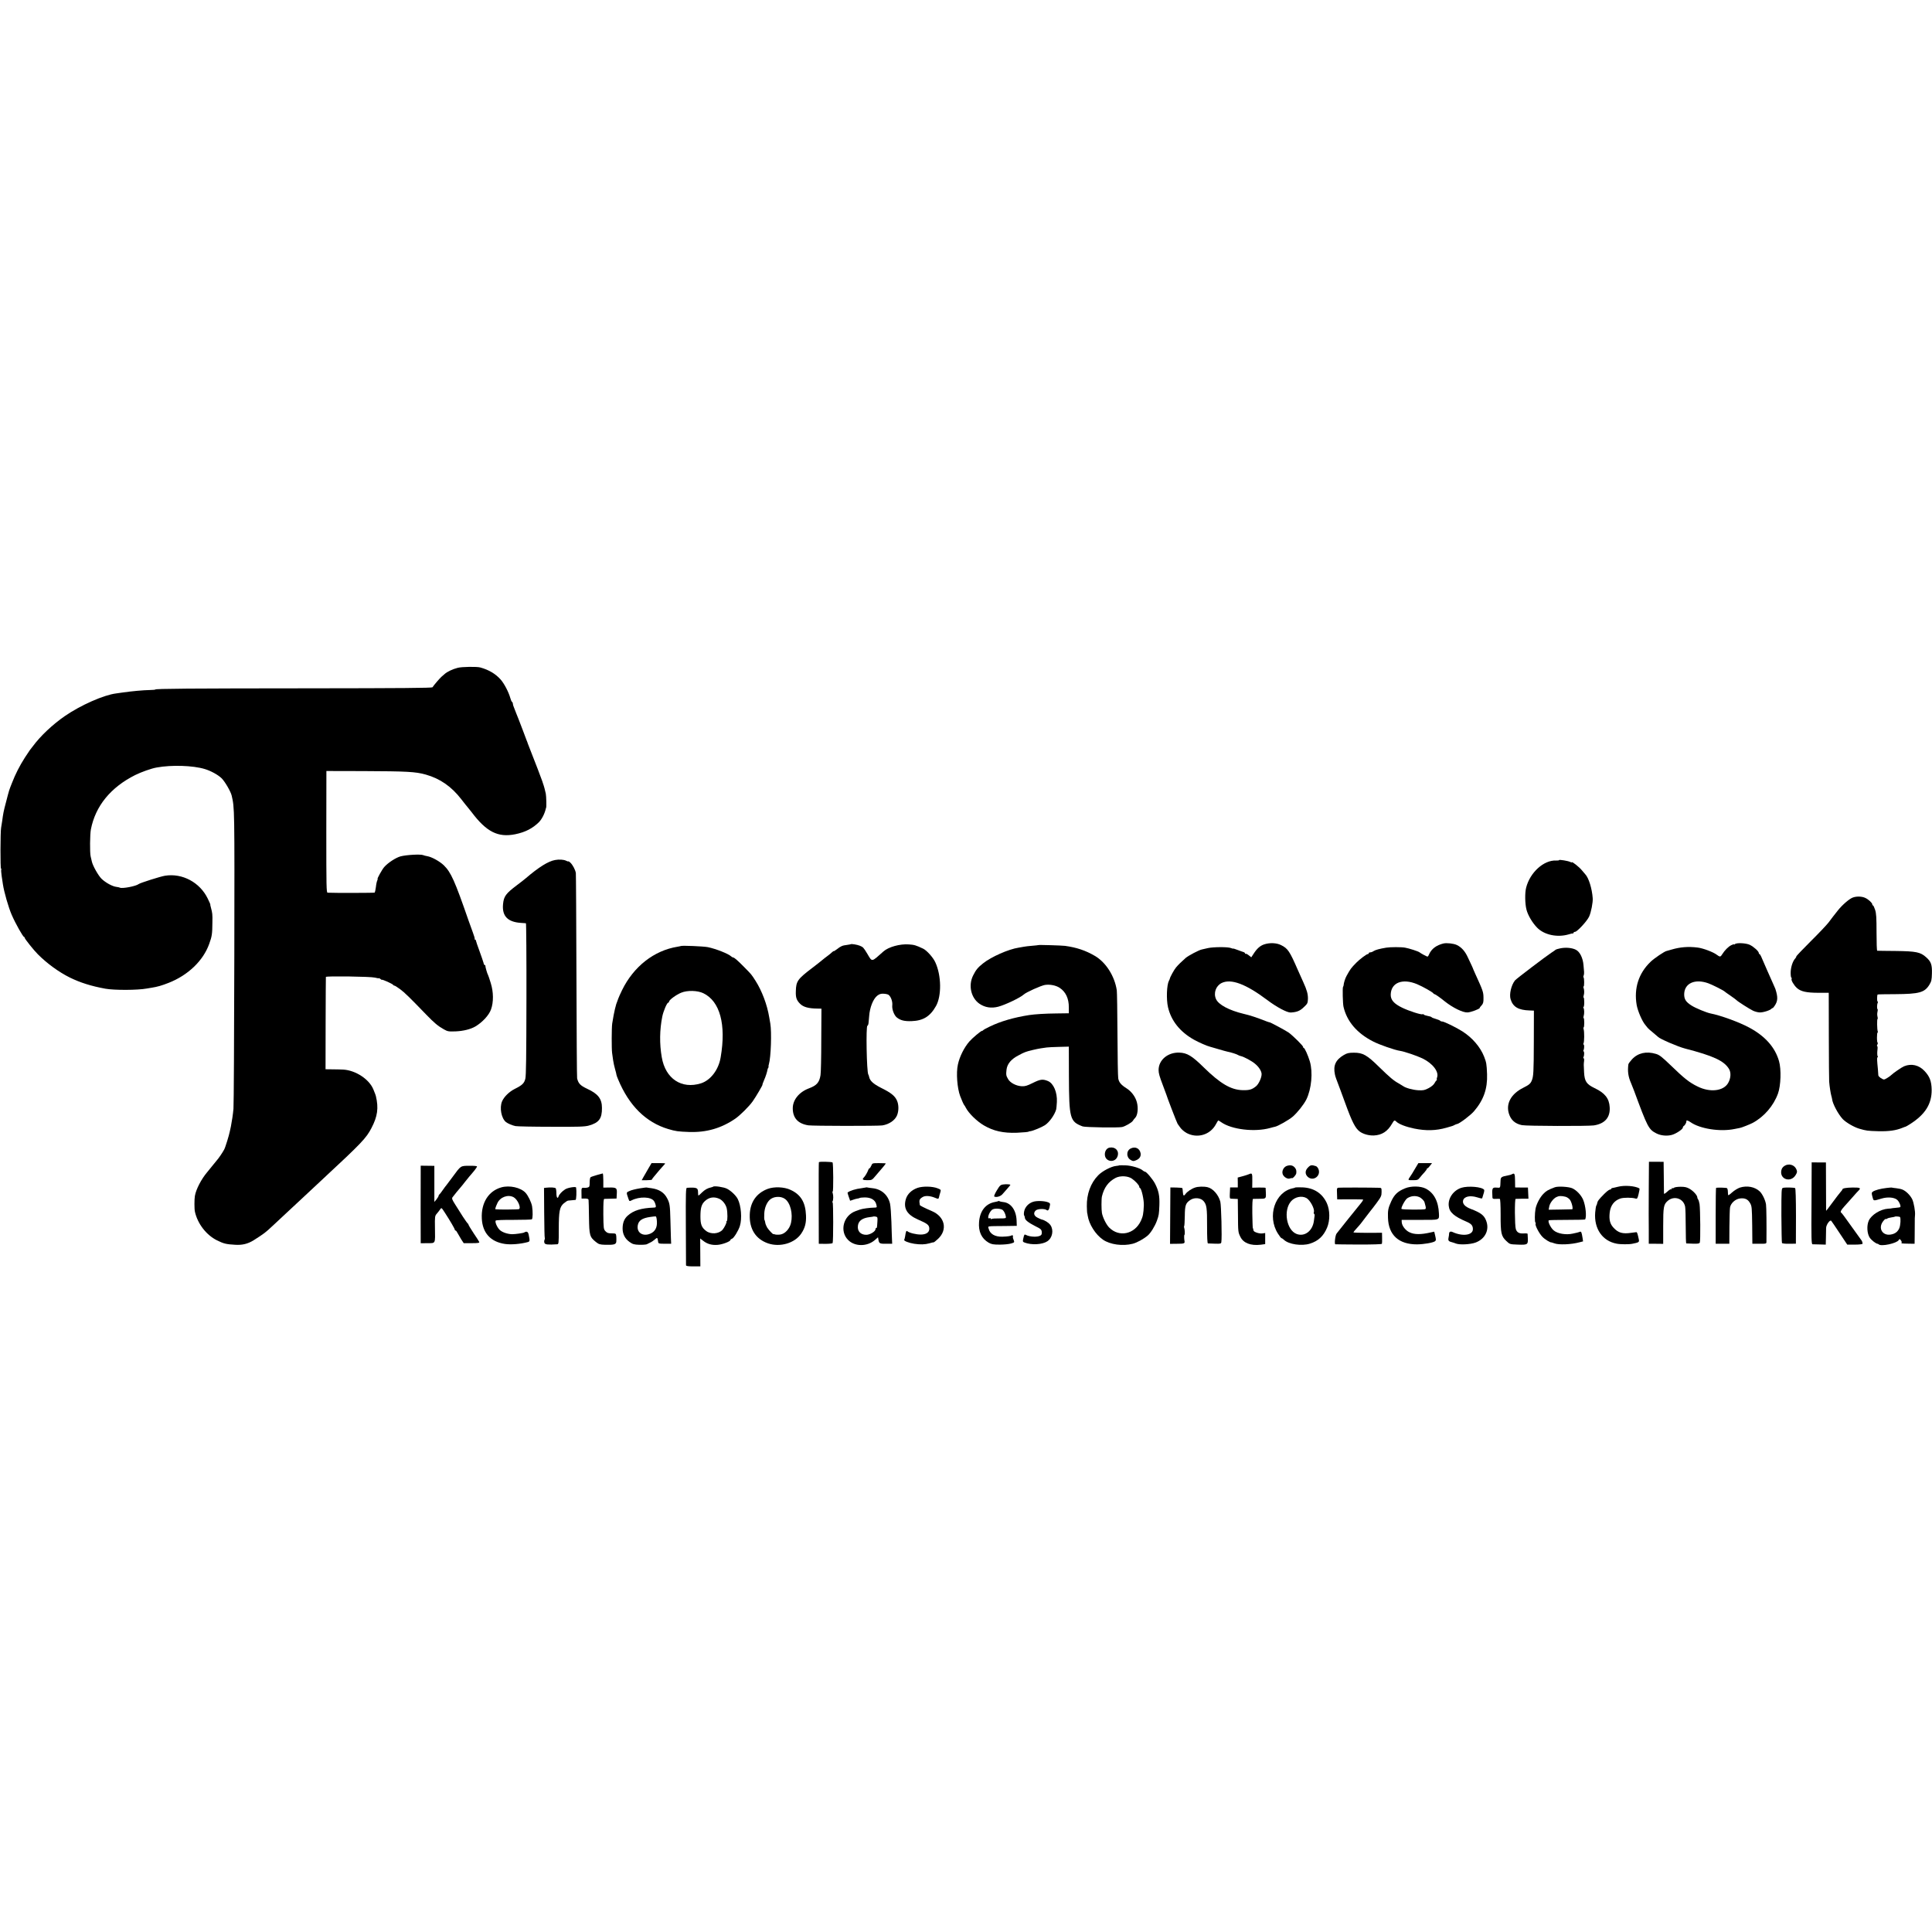 <?xml version="1.0" standalone="no"?>
<!DOCTYPE svg PUBLIC "-//W3C//DTD SVG 20010904//EN"
 "http://www.w3.org/TR/2001/REC-SVG-20010904/DTD/svg10.dtd">
<svg version="1.0" xmlns="http://www.w3.org/2000/svg"
 width="2264pt" height="2264pt" viewBox="0 0 2264 2264"
 preserveAspectRatio="xMidYMid meet">
<g transform="translate(0,2264) scale(0.1,-0.1)"
fill="#000000" stroke="none">
<path d="M5363 14814 c-60 -15 -125 -47 -152 -72 -10 -9 -27 -24 -37 -32 -18
-15 -92 -101 -106 -124 -5 -8 -376 -11 -1440 -12 -1412 -1 -1808 -4 -1808 -14
0 -3 -28 -5 -63 -6 -76 -1 -218 -14 -327 -30 -25 -4 -56 -8 -70 -10 -144 -18
-414 -137 -600 -265 -143 -99 -286 -233 -375 -354 -17 -22 -32 -42 -35 -45 -3
-3 -29 -42 -58 -87 -63 -99 -111 -193 -152 -299 -36 -91 -31 -76 -69 -222 -30
-113 -33 -131 -46 -227 -4 -27 -9 -61 -12 -75 -9 -44 -10 -480 -1 -480 5 0 7
-4 3 -9 -3 -6 -1 -38 4 -73 5 -35 12 -80 15 -100 14 -93 65 -270 103 -358 44
-102 133 -260 146 -260 4 0 7 -5 7 -11 0 -11 108 -147 154 -192 108 -108 245
-208 374 -272 122 -60 252 -101 417 -131 105 -19 378 -18 485 2 14 2 41 7 60
10 63 10 114 24 195 56 228 89 407 260 477 458 32 89 36 114 37 250 2 97 0
110 -17 174 -6 20 -9 36 -7 36 2 0 -12 32 -31 71 -92 189 -297 299 -499 267
-53 -8 -292 -84 -310 -98 -31 -25 -194 -56 -220 -42 -5 3 -23 7 -40 9 -47 5
-127 49 -175 95 -39 39 -104 154 -114 204 -3 10 -9 37 -14 60 -10 44 -8 257 3
314 53 274 231 493 520 638 71 35 188 77 251 88 175 32 426 24 564 -18 71 -21
158 -69 199 -110 39 -40 105 -154 116 -201 34 -149 34 -117 31 -1882 -2 -946
-6 -1751 -10 -1789 -6 -64 -18 -146 -30 -206 -3 -14 -8 -38 -12 -55 -10 -51
-53 -191 -67 -216 -21 -39 -64 -102 -89 -130 -13 -15 -36 -44 -53 -65 -16 -21
-42 -52 -56 -69 -69 -81 -131 -200 -145 -279 -7 -39 -7 -153 0 -184 31 -142
134 -275 259 -337 79 -39 107 -46 215 -52 83 -5 147 11 216 54 121 77 137 89
221 168 112 104 265 247 295 275 19 18 86 80 149 139 62 58 130 122 151 141
447 415 502 473 563 591 72 137 85 235 52 374 -2 10 -8 26 -30 80 -49 118
-205 221 -350 231 -22 1 -78 3 -125 3 l-85 1 1 538 c1 295 2 540 3 544 2 12
523 5 574 -8 26 -7 47 -10 47 -7 0 3 7 -1 17 -8 9 -8 17 -13 17 -11 3 9 129
-48 134 -60 2 -5 9 -8 14 -8 6 0 36 -19 67 -42 53 -39 112 -97 307 -299 93
-96 137 -133 205 -171 46 -26 56 -27 142 -24 88 4 172 25 227 57 82 48 161
133 184 200 31 85 30 204 -3 309 -14 47 -29 90 -32 95 -9 13 -33 98 -31 108 1
4 -2 7 -7 7 -5 0 -12 12 -15 28 -4 15 -25 77 -47 137 -23 61 -41 116 -42 123
0 6 -5 12 -10 12 -6 0 -8 3 -4 6 3 3 -6 36 -20 72 -14 37 -38 103 -53 147
-160 462 -205 563 -289 645 -49 47 -143 99 -195 107 -17 3 -38 8 -46 12 -30
13 -194 4 -265 -14 -56 -15 -148 -75 -192 -125 -25 -28 -87 -140 -78 -140 3 0
1 -8 -4 -18 -5 -10 -13 -45 -16 -77 -4 -33 -11 -62 -15 -65 -6 -4 -479 -5
-551 -1 -14 1 -15 71 -15 713 l1 713 430 -1 c513 -2 615 -7 735 -41 167 -47
301 -140 416 -289 32 -42 66 -84 74 -93 8 -9 28 -35 45 -56 175 -233 310 -302
513 -261 118 24 205 69 279 143 33 34 66 98 79 156 1 4 2 9 4 12 5 12 2 133
-4 165 -7 35 -22 91 -33 120 -3 8 -7 20 -8 25 -3 12 -93 248 -138 360 -17 44
-32 82 -33 85 0 3 -6 19 -13 35 -6 17 -28 73 -47 125 -20 52 -42 109 -48 125
-7 17 -19 46 -26 65 -7 19 -19 49 -26 67 -8 17 -14 38 -14 46 0 9 -4 19 -10
22 -5 3 -14 24 -20 46 -19 68 -70 167 -113 216 -60 67 -137 113 -237 141 -41
12 -219 9 -267 -4z"/>
<path d="M6505 12562 c-80 -14 -191 -83 -345 -215 -8 -8 -53 -42 -100 -78
-133 -100 -156 -132 -165 -223 -14 -141 54 -211 211 -221 27 -2 52 -3 57 -4 4
-1 7 -400 6 -888 -1 -677 -4 -899 -13 -935 -14 -54 -37 -75 -125 -119 -65 -33
-125 -92 -148 -146 -31 -75 -8 -197 45 -241 24 -19 74 -40 113 -48 19 -4 207
-8 419 -8 320 -2 394 1 440 14 119 33 155 82 154 206 0 108 -45 166 -173 225
-80 38 -103 61 -118 122 -3 12 -6 553 -8 1202 -2 649 -5 1191 -7 1205 -7 39
-37 95 -64 121 -13 12 -24 19 -24 15 0 -3 -12 0 -27 8 -26 13 -81 17 -128 8z"/>
<path d="M18270 12561 c0 -4 -16 -6 -35 -5 -144 7 -306 -140 -351 -318 -16
-61 -14 -188 4 -258 17 -66 69 -154 125 -211 83 -85 236 -117 367 -79 25 8 48
13 53 12 4 -1 7 3 7 8 0 6 7 10 16 10 25 0 142 126 166 179 23 50 46 168 42
216 -8 113 -47 239 -88 281 -6 6 -24 28 -41 48 -28 35 -115 104 -115 91 0 -3
-8 -1 -19 4 -23 13 -131 30 -131 22z"/>
<path d="M21714 12123 c-40 -13 -126 -87 -178 -153 -46 -58 -65 -82 -108 -140
-23 -30 -118 -130 -210 -221 -92 -92 -168 -171 -168 -177 0 -6 -6 -17 -13 -24
-27 -28 -50 -95 -53 -155 -1 -35 2 -65 7 -69 5 -3 7 -9 4 -14 -9 -15 24 -72
61 -107 46 -42 112 -57 257 -57 l117 0 1 -505 c1 -278 2 -519 4 -536 5 -61 17
-136 25 -165 5 -17 9 -34 9 -38 5 -54 71 -178 125 -236 37 -39 131 -94 192
-112 86 -25 95 -26 224 -30 125 -3 209 9 284 40 17 7 33 13 36 13 3 0 27 14
54 31 177 113 254 236 252 403 -2 99 -23 154 -83 218 -66 71 -155 91 -240 56
-29 -12 -128 -80 -153 -105 -16 -16 -71 -50 -81 -50 -21 0 -67 33 -68 49 0 9
-2 41 -5 71 -11 109 -12 140 -4 140 5 0 5 7 0 15 -4 9 -5 38 -2 65 4 28 3 50
-2 50 -5 0 -4 9 2 20 6 11 7 20 3 20 -4 0 -8 27 -8 60 0 33 3 60 7 60 4 0 5 6
2 14 -8 21 -10 146 -2 146 4 0 3 12 -1 28 -4 15 -4 39 0 54 4 16 4 30 1 32 -9
5 -7 59 2 74 3 6 3 13 -2 16 -8 5 -7 74 1 82 1 2 96 4 209 4 278 2 341 19 397
110 24 39 28 57 30 132 3 103 -10 139 -66 189 -68 62 -118 72 -358 75 -115 1
-213 2 -217 3 -5 1 -8 97 -8 215 0 171 -3 224 -17 265 -9 28 -20 51 -25 51 -4
0 -8 6 -8 13 0 16 -44 57 -80 74 -38 19 -101 22 -146 6z"/>
<path d="M14813 11573 c-47 -16 -84 -49 -123 -110 l-27 -41 -29 23 c-16 13
-32 21 -36 18 -5 -2 -8 0 -8 5 0 5 -8 12 -17 15 -10 3 -42 14 -70 25 -29 11
-53 19 -53 16 0 -2 -12 1 -27 7 -37 14 -204 13 -268 -1 -27 -6 -59 -13 -70
-16 -34 -6 -158 -72 -190 -99 -49 -43 -89 -82 -113 -111 -22 -25 -71 -115 -73
-131 -1 -5 -5 -16 -11 -26 -26 -49 -32 -218 -11 -309 37 -160 141 -290 305
-382 58 -32 151 -73 188 -82 8 -2 53 -15 100 -29 47 -14 94 -27 105 -29 39 -7
110 -30 121 -38 7 -5 21 -10 32 -13 37 -7 132 -58 172 -93 43 -36 73 -84 74
-117 2 -40 -33 -118 -65 -144 -48 -39 -77 -48 -159 -46 -136 4 -260 77 -453
266 -138 136 -196 171 -287 174 -135 5 -244 -87 -243 -205 0 -36 10 -73 51
-180 20 -52 37 -99 39 -105 5 -22 127 -340 133 -345 3 -3 16 -22 30 -42 14
-21 47 -49 73 -64 127 -69 281 -23 347 104 12 23 24 42 27 42 3 0 17 -9 33
-20 122 -87 394 -119 575 -68 22 6 47 13 55 14 34 6 162 79 207 117 55 47 130
141 161 202 61 124 79 321 41 448 -22 72 -60 157 -71 157 -5 0 -8 6 -8 13 0
12 -111 123 -166 165 -26 20 -220 124 -226 122 -2 -1 -16 4 -33 10 -121 47
-195 72 -270 89 -171 41 -295 107 -325 173 -32 71 -2 155 66 189 111 53 283
-11 536 -201 110 -83 231 -147 273 -145 71 4 108 18 153 62 44 41 47 47 49 98
1 56 -12 103 -54 195 -14 30 -43 96 -65 145 -95 218 -116 250 -194 289 -54 28
-135 31 -201 9z"/>
<path d="M16915 11584 c-84 -21 -139 -62 -168 -126 -6 -16 -15 -28 -19 -28 -8
0 -77 37 -93 50 -14 12 -123 47 -170 55 -43 8 -172 8 -220 0 -79 -13 -127 -26
-150 -41 -11 -8 -27 -14 -37 -14 -10 0 -18 -4 -18 -10 0 -5 -5 -10 -11 -10
-15 0 -96 -61 -136 -102 -62 -64 -67 -70 -113 -153 -16 -28 -34 -84 -35 -110
0 -5 -3 -15 -7 -20 -7 -12 -3 -198 6 -234 40 -171 158 -309 346 -405 75 -39
256 -102 320 -111 46 -7 192 -56 259 -88 120 -58 196 -157 171 -223 -5 -13 -6
-24 -2 -24 4 0 3 -4 -3 -8 -5 -4 -17 -20 -26 -37 -10 -18 -38 -41 -69 -57 -46
-24 -62 -27 -121 -24 -64 4 -148 27 -177 49 -7 5 -30 19 -51 31 -59 32 -105
71 -231 194 -141 139 -191 167 -296 166 -57 0 -79 -5 -115 -26 -97 -57 -128
-123 -106 -228 5 -26 12 -46 67 -190 17 -47 42 -114 55 -150 78 -215 117 -292
169 -330 41 -30 107 -48 164 -46 96 4 163 48 215 139 23 40 29 44 49 24 31
-30 110 -61 211 -82 138 -28 254 -25 377 10 30 9 60 17 65 19 6 1 19 7 30 13
11 6 24 11 28 11 23 0 158 101 200 150 113 132 159 264 153 435 -5 121 -8 136
-35 206 -45 113 -138 221 -254 295 -72 46 -215 116 -238 116 -10 0 -20 4 -23
9 -3 4 -26 14 -51 21 -25 7 -48 16 -50 21 -3 4 -23 10 -45 14 -22 4 -42 11
-46 16 -3 5 -9 7 -13 4 -15 -9 -155 36 -237 75 -100 48 -139 93 -137 157 5
140 139 191 309 120 69 -29 187 -96 192 -109 2 -4 8 -8 13 -8 8 0 69 -43 119
-84 94 -75 214 -134 268 -130 40 2 142 41 142 53 0 4 10 18 23 31 18 21 22 35
21 90 -1 65 -5 79 -97 280 -11 25 -21 47 -22 50 0 3 -9 23 -19 45 -11 22 -32
67 -47 100 -32 69 -73 115 -127 141 -37 18 -119 27 -157 18z"/>
<path d="M20330 11576 c-5 -5 -10 -7 -10 -3 0 4 -15 0 -32 -9 -35 -17 -78 -61
-106 -106 -20 -34 -27 -34 -66 -5 -41 31 -158 75 -221 83 -110 14 -207 6 -305
-23 -30 -9 -57 -17 -60 -17 -23 -3 -146 -86 -188 -127 -140 -134 -196 -310
-163 -505 13 -72 64 -191 101 -234 12 -14 25 -30 28 -35 4 -6 32 -31 62 -55
30 -25 57 -48 60 -51 20 -23 231 -114 315 -136 332 -86 457 -143 516 -239 26
-43 22 -111 -11 -167 -55 -93 -211 -111 -355 -40 -98 47 -158 95 -320 252
-100 96 -129 119 -170 131 -113 34 -212 11 -281 -64 -22 -24 -41 -50 -42 -58
-11 -82 -2 -145 31 -220 8 -18 24 -58 35 -88 158 -428 171 -455 261 -501 52
-27 125 -34 183 -18 48 13 128 66 128 85 0 7 6 17 13 21 14 8 31 42 29 56 -3
13 20 7 48 -13 110 -78 348 -115 516 -80 29 6 57 12 61 12 13 0 126 45 153 60
134 73 243 200 295 343 34 93 40 285 12 381 -46 161 -162 292 -348 392 -116
63 -335 143 -454 166 -49 10 -175 62 -222 92 -68 43 -88 75 -87 136 4 126 125
181 281 126 40 -13 184 -86 193 -97 3 -3 34 -26 70 -50 36 -25 67 -48 70 -52
10 -13 156 -106 193 -123 21 -10 55 -19 75 -20 41 -3 131 26 144 46 4 7 8 9 8
3 0 -5 11 7 25 27 39 57 41 101 10 198 -1 3 -9 22 -18 42 -24 52 -136 307
-150 341 -7 15 -15 27 -19 27 -5 0 -8 6 -8 13 0 19 -58 72 -105 95 -44 21
-156 27 -175 8z"/>
<path d="M9969 11575 c-2 -1 -22 -5 -44 -8 -53 -6 -73 -15 -117 -50 -21 -16
-38 -26 -38 -23 0 3 -8 -2 -18 -11 -10 -10 -33 -29 -52 -43 -19 -14 -48 -36
-64 -50 -17 -15 -71 -57 -121 -95 -168 -128 -186 -153 -189 -269 -3 -75 8
-107 50 -149 38 -38 98 -55 204 -56 l46 -1 -2 -367 c0 -203 -4 -388 -9 -413
-14 -86 -45 -120 -136 -154 -115 -43 -189 -135 -189 -233 0 -114 61 -181 182
-200 52 -8 819 -9 868 -1 80 13 148 60 172 118 21 51 21 123 0 171 -24 56 -69
93 -189 152 -90 46 -129 82 -138 127 -2 11 -6 24 -10 29 -19 32 -29 571 -10
571 6 0 13 19 14 43 2 23 5 53 6 67 7 104 47 204 95 242 25 19 42 25 76 23 24
-1 50 -7 58 -14 28 -23 47 -80 42 -123 -5 -44 21 -114 52 -140 43 -35 90 -47
175 -44 136 5 217 55 286 178 66 119 63 356 -8 510 -25 57 -101 141 -143 161
-84 40 -105 46 -168 50 -104 8 -239 -30 -297 -82 -145 -129 -130 -127 -190
-27 -44 73 -49 78 -88 94 -30 12 -100 24 -106 17z"/>
<path d="M12168 11565 c-2 -1 -34 -5 -73 -8 -38 -3 -81 -8 -95 -11 -13 -3 -42
-8 -63 -11 -119 -18 -322 -108 -417 -184 -62 -49 -84 -77 -116 -141 -59 -116
-26 -263 73 -332 66 -45 139 -56 221 -35 83 22 257 105 299 143 27 26 201 104
248 112 56 9 128 -4 173 -34 70 -46 108 -125 107 -230 l0 -68 -145 -2 c-131
-1 -252 -9 -320 -19 -179 -28 -334 -73 -460 -134 -41 -19 -76 -39 -78 -43 -2
-4 -8 -8 -14 -8 -13 0 -113 -84 -148 -124 -61 -70 -115 -177 -135 -271 -22
-97 -8 -277 27 -370 17 -46 41 -99 47 -105 4 -3 12 -17 19 -31 34 -65 126
-156 210 -206 114 -67 228 -93 390 -87 85 4 137 9 137 14 0 1 9 3 20 4 33 5
134 47 169 70 54 35 115 122 133 186 2 8 6 47 8 86 6 113 -39 219 -105 246
-61 25 -89 21 -176 -22 -68 -34 -92 -41 -131 -39 -64 3 -133 39 -158 81 -25
42 -27 52 -20 114 8 67 55 123 139 166 33 18 63 33 66 33 3 1 12 5 20 8 24 10
134 36 176 42 21 3 53 8 69 10 17 2 82 6 145 7 l115 3 1 -345 c2 -498 11 -533
161 -590 30 -11 422 -17 463 -7 38 9 110 51 124 71 8 13 21 30 29 37 29 30 38
115 19 184 -17 63 -64 126 -120 161 -65 41 -90 71 -98 117 -4 23 -8 256 -9
517 -1 261 -5 493 -8 515 -25 167 -128 329 -258 404 -108 63 -212 98 -349 117
-41 5 -307 13 -312 9z"/>
<path d="M7978 11554 c-2 -1 -19 -5 -38 -8 -275 -44 -514 -231 -650 -508 -20
-42 -41 -87 -45 -100 -4 -12 -8 -25 -10 -28 -11 -25 -16 -43 -29 -95 -13 -58
-18 -83 -32 -170 -7 -48 -8 -295 -1 -345 3 -19 8 -57 12 -85 4 -27 14 -75 23
-105 9 -30 16 -60 16 -65 1 -6 9 -31 20 -55 127 -306 325 -502 585 -580 90
-27 116 -30 246 -35 202 -7 376 43 540 155 56 38 164 145 206 205 37 52 121
195 114 195 -2 0 7 24 19 53 19 42 36 96 41 127 0 3 4 11 8 18 5 6 6 12 3 12
-2 0 0 15 5 33 23 78 33 373 16 472 -4 22 -9 56 -13 75 -24 146 -85 308 -160
426 -48 75 -46 73 -129 157 -78 80 -121 117 -134 117 -5 0 -16 6 -23 13 -33
31 -177 88 -273 108 -50 10 -309 21 -317 13z m264 -553 c195 -94 269 -366 203
-751 -24 -146 -118 -269 -231 -305 -227 -71 -416 54 -459 305 -28 158 -25 325
6 478 13 64 55 162 69 162 5 0 10 6 10 13 1 19 83 80 142 104 72 30 192 27
260 -6z"/>
<path d="M18280 11526 c-25 -5 -47 -12 -50 -15 -3 -4 -25 -19 -50 -35 -64 -42
-413 -307 -427 -325 -44 -56 -69 -163 -51 -221 28 -90 91 -127 223 -131 l50
-2 -1 -366 c-1 -357 -4 -405 -24 -453 -15 -37 -32 -51 -100 -85 -142 -71 -205
-185 -168 -303 23 -75 73 -119 153 -135 54 -11 776 -13 843 -3 129 20 193 94
185 214 -6 102 -56 166 -177 223 -95 46 -117 79 -123 183 -5 97 -5 94 0 136 2
17 -1 32 -6 32 -4 0 -5 5 -2 11 11 16 12 69 2 69 -4 0 -5 5 -2 11 11 16 12 69
2 69 -4 0 -5 5 -1 12 10 15 11 137 2 166 -4 12 -4 22 0 22 4 0 7 25 7 55 0 30
-3 55 -7 55 -4 0 -4 10 0 23 9 27 8 80 -2 96 -4 6 -4 11 1 11 4 0 8 25 8 55 0
30 -3 55 -7 55 -4 0 -4 10 0 23 9 25 8 67 -1 91 -4 9 -3 16 1 16 8 0 8 98 -1
106 -4 4 -3 14 1 23 4 9 6 27 5 41 -1 14 -4 51 -7 82 -7 81 -41 152 -87 177
-43 24 -123 32 -189 17z"/>
<path d="M13004 9192 c-33 -5 -57 -38 -57 -79 0 -90 123 -107 150 -20 19 62
-27 110 -93 99z"/>
<path d="M13251 9182 c-54 -26 -55 -104 -1 -135 26 -16 33 -16 64 -3 40 17 58
45 52 82 -11 57 -62 82 -115 56z"/>
<path d="M9596 9021 c-2 -3 -3 -220 -2 -481 l1 -475 78 -1 c43 0 81 4 84 9 9
15 9 477 0 477 -5 0 -5 5 -1 11 10 16 11 69 2 97 -5 13 -5 21 0 19 9 -6 8 331
-2 341 -9 8 -155 12 -160 3z"/>
<path d="M19321 8731 c0 -163 -1 -305 -1 -316 0 -11 0 -94 1 -185 l0 -165 85
0 84 -1 0 208 c0 223 5 253 51 294 75 67 187 31 206 -66 4 -19 7 -124 7 -232
0 -109 3 -199 6 -199 3 -1 38 -2 78 -3 58 -2 75 1 81 13 9 20 6 390 -3 451 -4
25 -12 49 -17 55 -5 5 -9 15 -9 22 0 25 -44 74 -89 101 -34 20 -57 25 -106 25
-35 0 -70 -5 -78 -11 -8 -7 -17 -9 -20 -5 -4 3 -7 1 -7 -6 0 -7 -4 -10 -8 -7
-5 3 -25 -10 -45 -29 -21 -19 -37 -29 -38 -22 0 6 -1 93 -2 192 l-2 180 -86 1
-86 0 -2 -295z"/>
<path d="M21228 8539 c-3 -420 -1 -479 12 -480 8 0 47 -2 85 -2 l70 -2 2 80
c1 44 2 96 2 115 1 38 45 100 60 84 5 -5 49 -70 98 -144 l90 -135 89 0 c50 0
90 5 90 10 2 13 -8 38 -16 45 -3 3 -55 75 -115 160 -60 85 -113 157 -117 158
-16 7 -7 28 28 67 20 22 64 71 98 110 33 38 69 78 80 88 25 26 11 32 -76 31
-73 -1 -118 -9 -118 -22 0 -4 -10 -18 -23 -32 -12 -14 -55 -69 -95 -124 -39
-54 -72 -96 -73 -95 0 2 -1 131 -1 285 l-1 282 -83 0 -84 1 -2 -480z"/>
<path d="M7595 8942 c-22 -37 -47 -82 -57 -99 l-18 -33 60 0 c33 0 60 3 60 8
0 4 12 21 26 37 14 17 42 50 62 74 21 24 46 52 56 63 19 18 18 18 -65 18 l-84
0 -40 -68z"/>
<path d="M10210 8980 c-7 -16 -16 -30 -20 -30 -4 0 -11 -8 -14 -17 -10 -29
-38 -77 -53 -91 -24 -24 -14 -32 41 -32 52 0 55 1 97 52 24 28 61 71 82 96 20
24 37 45 37 48 0 2 -35 4 -79 4 -78 0 -79 0 -91 -30z"/>
<path d="M16578 8938 c-23 -40 -45 -75 -48 -78 -3 -3 -11 -15 -18 -27 -12 -23
-11 -23 45 -23 53 0 60 3 82 31 14 17 37 45 53 61 15 17 28 34 28 39 0 5 4 9
8 9 5 0 18 14 30 30 l23 30 -80 0 -80 0 -43 -72z"/>
<path d="M20912 8978 c-22 -14 -33 -30 -38 -55 -20 -105 114 -146 169 -51 18
30 19 39 8 65 -22 53 -89 73 -139 41z"/>
<path d="M13117 8984 c-1 -2 -18 -5 -38 -7 -56 -5 -162 -60 -210 -110 -88 -89
-136 -221 -133 -362 1 -44 3 -80 4 -80 1 0 4 -13 6 -30 16 -103 91 -221 179
-282 84 -58 232 -78 348 -48 51 13 129 56 177 97 34 29 83 107 107 173 23 64
25 75 29 182 4 109 -8 169 -51 253 -26 50 -101 140 -118 140 -6 0 -18 7 -27
15 -30 27 -132 57 -202 59 -37 1 -69 1 -71 0z m146 -155 c41 -28 87 -78 87
-95 0 -7 4 -14 9 -16 18 -6 48 -142 45 -203 -4 -97 -11 -132 -35 -182 -74
-157 -255 -195 -371 -78 -34 34 -75 117 -85 170 -7 39 -7 165 0 195 25 104 75
172 160 217 54 28 143 24 190 -8z"/>
<path d="M15084 8979 c-40 -11 -66 -60 -53 -98 12 -34 57 -61 84 -51 11 4 23
6 26 4 9 -5 47 38 49 56 4 30 0 48 -17 68 -23 26 -50 32 -89 21z"/>
<path d="M15329 8960 c-37 -36 -38 -78 -5 -110 64 -59 159 10 126 91 -7 16
-20 31 -30 34 -50 16 -63 14 -91 -15z"/>
<path d="M4930 8902 c-1 -99 -1 -734 0 -789 l0 -42 80 1 c96 1 90 -13 87 181
-2 132 -1 139 22 165 13 15 30 37 39 50 15 23 15 23 56 -40 59 -91 116 -188
116 -199 0 -5 4 -9 9 -9 5 0 15 -13 22 -28 8 -15 27 -48 43 -74 l30 -46 93 0
c76 0 93 3 89 14 -3 7 -32 54 -66 103 -33 50 -60 95 -60 100 0 5 -4 11 -8 13
-4 2 -30 38 -58 81 -27 43 -68 108 -91 144 -35 55 -40 69 -30 83 17 23 79 100
97 119 8 9 31 37 49 61 19 25 42 53 50 62 9 9 21 23 26 30 6 7 22 28 38 46 15
19 27 38 27 43 0 5 -40 9 -90 8 -105 -1 -98 3 -195 -129 -38 -52 -72 -97 -75
-100 -3 -3 -22 -27 -41 -55 -18 -27 -37 -51 -41 -53 -5 -2 -8 -9 -8 -15 -1 -7
-12 -25 -25 -42 l-25 -30 0 212 0 211 -80 1 -80 1 0 -78z"/>
<path d="M6993 8870 c-34 -10 -67 -21 -72 -25 -6 -3 -11 -31 -11 -60 0 -49 -2
-55 -24 -61 -13 -3 -30 -5 -37 -4 -34 5 -37 -1 -35 -62 l1 -63 40 0 c28 0 40
-5 42 -15 1 -8 4 -100 5 -205 3 -213 8 -230 81 -289 34 -27 46 -31 110 -33
103 -2 125 4 129 36 2 14 1 42 0 62 -4 35 -4 35 -54 36 -40 0 -54 5 -73 25
-22 24 -23 32 -25 202 0 137 2 176 12 177 7 0 42 1 78 2 l65 2 3 57 c4 68 -4
74 -95 72 l-63 -1 0 84 c0 45 -3 82 -7 82 -5 -1 -36 -9 -70 -19z"/>
<path d="M14635 8880 c-11 -5 -45 -16 -75 -24 l-56 -15 1 -58 0 -58 -45 0 -45
0 -3 -66 c-3 -63 -2 -66 20 -66 13 -1 34 -1 48 -2 l25 -1 2 -183 c1 -203 2
-207 28 -260 35 -74 122 -107 239 -93 l52 7 0 65 0 65 -35 -5 c-36 -4 -100 17
-102 35 -2 14 -6 29 -9 32 -1 1 -3 77 -5 170 -1 113 2 167 9 168 6 0 36 1 66
1 86 0 86 0 84 66 -1 31 -3 59 -3 62 -1 3 -36 4 -79 4 l-78 -2 1 72 c1 100 -1
103 -40 86z"/>
<path d="M17720 8881 c-8 -5 -28 -12 -45 -14 -81 -15 -90 -21 -91 -63 -4 -91
0 -84 -45 -81 -53 4 -57 -4 -50 -116 1 -14 9 -18 39 -16 20 1 42 1 47 0 6 0
10 -70 10 -187 -1 -213 7 -250 65 -305 44 -41 41 -40 140 -44 108 -4 116 1
114 66 -1 30 -2 57 -3 61 -1 4 -21 6 -46 4 -52 -3 -79 11 -92 51 -13 37 -15
353 -2 354 5 0 41 1 79 2 l71 0 -3 66 -3 65 -75 0 -75 1 -1 79 c-1 80 -6 93
-34 77z"/>
<path d="M11757 8760 c-33 -4 -41 -12 -76 -70 -22 -36 -35 -67 -30 -71 23 -14
75 1 97 28 14 15 40 45 58 66 19 21 34 40 34 42 0 7 -48 10 -83 5z"/>
<path d="M18960 8733 c-30 -8 -61 -14 -67 -15 -7 -1 -13 -5 -13 -10 0 -4 -7
-8 -15 -8 -9 0 -39 -24 -68 -53 -65 -66 -76 -82 -80 -104 -1 -10 -6 -24 -11
-31 -4 -7 -10 -44 -13 -81 -15 -190 85 -334 252 -365 44 -9 147 -9 183 -1 12
3 31 7 42 9 33 8 40 16 35 39 -16 75 -21 88 -30 88 -5 0 -30 -4 -55 -7 -105
-16 -156 -2 -212 59 -41 44 -54 93 -45 176 9 84 52 141 124 166 38 13 138 13
179 0 19 -6 23 0 36 54 9 34 13 63 9 65 -52 29 -173 39 -251 19z"/>
<path d="M5875 8726 c-150 -42 -238 -181 -229 -365 8 -169 103 -273 270 -298
70 -11 184 -1 266 21 28 8 29 12 13 88 -7 35 -23 43 -53 25 -11 -7 -103 -20
-140 -20 -56 1 -122 24 -150 54 -29 31 -54 91 -43 106 3 5 93 9 209 8 112 0
208 3 214 6 12 7 13 92 3 154 -9 48 -46 124 -77 158 -57 61 -186 90 -283 63z
m143 -115 c47 -25 91 -123 64 -140 -9 -5 -243 -7 -274 -2 -8 1 -3 20 20 71 32
72 124 106 190 71z"/>
<path d="M8357 8734 c-2 -2 -13 -6 -23 -8 -42 -9 -74 -27 -108 -60 -19 -20
-38 -36 -41 -36 -3 0 -5 15 -5 34 0 58 -13 63 -130 57 -13 -1 -15 -57 -13
-448 1 -247 2 -454 2 -460 1 -9 25 -13 85 -13 l83 0 -1 163 -1 164 35 -27 c48
-38 101 -53 168 -48 57 4 152 40 152 58 0 5 8 11 18 14 21 7 75 94 92 149 27
87 15 239 -25 317 -22 42 -79 96 -126 120 -36 19 -150 36 -162 24z m70 -141
c40 -17 78 -66 89 -113 11 -49 11 -150 0 -150 -5 0 -7 -3 -3 -6 6 -7 -23 -68
-45 -94 -43 -50 -138 -57 -193 -15 -53 40 -67 76 -67 170 0 97 12 142 50 178
49 47 107 57 169 30z"/>
<path d="M10752 8720 c-70 -25 -119 -72 -137 -132 -31 -107 13 -182 140 -238
116 -50 135 -66 135 -110 0 -42 -38 -67 -100 -67 -54 0 -133 19 -156 38 -14
11 -18 2 -28 -63 -3 -15 -7 -32 -10 -37 -8 -12 57 -37 117 -46 71 -11 127 -9
177 5 25 8 48 13 51 12 4 -1 27 18 52 41 114 107 80 260 -73 325 -84 36 -140
64 -141 71 -10 59 -6 69 32 93 30 19 87 16 143 -7 42 -18 45 -17 51 11 2 11 8
33 14 51 9 31 8 32 -32 48 -60 24 -174 26 -235 5z"/>
<path d="M14005 8724 c-43 -14 -93 -48 -113 -76 -20 -28 -28 -22 -31 24 -1 23
-4 44 -6 46 -2 2 -34 5 -72 6 l-68 1 -2 -330 -2 -331 84 1 c80 0 90 4 86 29
-6 30 -6 76 -1 76 7 0 4 66 -4 86 -3 7 -2 14 1 17 3 3 6 57 7 119 1 127 11
152 69 189 47 29 119 22 151 -16 36 -42 42 -81 41 -297 0 -127 3 -198 10 -199
5 -1 42 -2 82 -3 65 -2 72 0 75 18 9 52 -1 435 -12 475 -22 81 -87 155 -150
169 -43 10 -111 8 -145 -4z"/>
<path d="M16466 8715 c-87 -35 -127 -74 -164 -155 -35 -78 -40 -104 -37 -191
6 -202 127 -312 341 -311 80 1 185 19 209 36 14 10 14 19 4 62 l-12 51 -41 -9
c-117 -27 -193 -26 -250 2 -47 22 -88 77 -90 118 l-1 27 213 0 c238 -1 227 -4
224 75 -6 143 -59 243 -156 292 -59 30 -170 32 -240 3z m164 -102 c28 -12 60
-44 64 -65 2 -7 6 -26 11 -42 5 -18 4 -31 -3 -35 -15 -9 -269 -7 -278 2 -11
11 43 111 68 126 43 27 93 32 138 14z"/>
<path d="M17125 8721 c-93 -30 -158 -122 -148 -212 7 -75 62 -123 210 -186 55
-24 73 -45 73 -87 0 -71 -119 -88 -237 -34 -25 12 -42 4 -42 -20 0 -9 -3 -32
-7 -49 -6 -33 2 -41 51 -53 6 -1 21 -7 35 -12 45 -18 170 -11 231 11 115 43
167 152 123 260 -24 61 -63 90 -178 134 -69 26 -100 61 -91 99 12 47 81 63
165 37 53 -16 60 -16 60 -7 1 4 7 25 14 46 8 22 11 44 8 49 -23 35 -187 49
-267 24z"/>
<path d="M18220 8727 c-80 -30 -101 -43 -133 -76 -42 -42 -82 -120 -93 -176
-10 -54 -11 -156 -1 -162 4 -2 5 -8 2 -13 -10 -16 41 -114 79 -153 29 -31 95
-71 108 -66 2 0 17 -5 33 -11 52 -20 196 -14 293 12 l43 11 -6 41 c-11 68 -15
78 -33 71 -10 -4 -26 -9 -37 -11 -11 -2 -31 -6 -45 -10 -80 -18 -179 -1 -225
39 -36 32 -71 107 -55 117 5 3 102 5 215 5 114 0 208 2 210 5 20 32 6 162 -23
231 -24 56 -79 113 -129 135 -44 18 -167 25 -203 11z m125 -111 c17 -4 40 -20
51 -34 22 -28 42 -111 27 -113 -4 -1 -68 -2 -141 -3 l-134 -2 6 34 c6 41 47
96 84 114 29 15 59 16 107 4z"/>
<path d="M20388 8723 c-25 -9 -65 -33 -89 -55 -23 -21 -44 -37 -46 -34 -3 3
-5 21 -5 40 0 20 -5 39 -11 43 -8 5 -98 8 -127 4 -3 -1 -5 -148 -5 -328 l0
-328 80 0 80 0 1 195 c1 107 4 210 7 229 8 51 62 100 117 107 58 7 93 -9 119
-56 20 -35 21 -54 24 -257 l2 -218 83 0 c81 0 82 0 82 25 2 189 0 403 -5 435
-7 50 -42 123 -73 153 -57 54 -149 72 -234 45z"/>
<path d="M6400 8722 l-25 -3 2 -291 c1 -160 4 -293 7 -296 3 -2 1 -12 -3 -21
-5 -9 -5 -25 -1 -36 7 -20 42 -23 149 -16 18 1 19 11 19 177 0 212 10 261 59
303 20 17 43 32 52 32 26 2 75 7 86 8 9 1 13 103 6 145 -2 14 -98 -1 -128 -21
-37 -23 -71 -60 -78 -84 -11 -33 -25 -10 -25 39 0 26 -4 52 -8 57 -7 10 -61
13 -112 7z"/>
<path d="M7496 8714 c-44 -7 -97 -20 -118 -30 -41 -18 -40 -15 -14 -91 11 -31
12 -32 36 -20 93 48 230 44 264 -8 9 -13 17 -35 20 -49 4 -23 1 -26 -22 -27
-151 -6 -239 -34 -308 -96 -39 -36 -57 -81 -58 -146 -1 -67 27 -123 83 -162
35 -25 52 -30 112 -32 39 -1 79 2 88 6 9 5 28 14 42 21 15 6 38 23 53 36 28
26 32 23 38 -26 3 -23 6 -24 78 -25 l75 0 -3 70 c-1 39 -4 136 -6 216 -4 161
-8 190 -37 245 -35 69 -94 107 -185 120 -27 3 -51 7 -54 8 -3 2 -41 -3 -84
-10z m202 -388 c4 -69 -20 -115 -72 -140 -90 -42 -169 8 -152 97 10 55 53 83
144 96 31 5 62 8 67 6 6 -1 11 -27 13 -59z"/>
<path d="M8996 8708 c-132 -50 -205 -155 -210 -301 -6 -170 70 -288 216 -338
141 -47 311 3 387 115 44 65 60 126 56 213 -6 154 -61 245 -182 300 -74 35
-192 39 -267 11z m202 -117 c64 -45 96 -175 71 -283 -16 -69 -71 -128 -126
-135 -23 -3 -50 -2 -60 1 -10 4 -19 6 -20 4 -3 -6 -55 48 -73 77 -10 17 -20
41 -22 55 -2 14 -6 30 -10 35 -3 6 -4 38 -2 73 3 65 26 124 62 160 43 43 130
49 180 13z"/>
<path d="M10148 8725 c-1 -1 -25 -5 -53 -9 -68 -8 -136 -29 -163 -51 -1 -1 4
-21 12 -44 9 -23 15 -43 16 -46 0 -8 3 -7 35 5 17 6 39 13 50 14 12 1 25 5 30
8 6 3 33 6 60 6 71 0 120 -29 133 -79 10 -38 9 -39 -17 -40 -60 -1 -147 -13
-176 -24 -11 -4 -33 -12 -50 -18 -143 -52 -189 -235 -86 -338 78 -78 220 -79
311 -2 l39 34 6 -35 c8 -39 16 -42 100 -41 l60 0 -2 45 c-1 25 -5 119 -7 210
-3 91 -10 187 -16 214 -23 102 -100 171 -204 182 -28 3 -56 7 -63 9 -6 2 -13
2 -15 0z m134 -398 c-5 -77 -5 -77 -14 -77 -4 0 -8 -6 -8 -13 0 -27 -64 -67
-109 -67 -68 0 -108 45 -97 111 8 54 53 86 136 96 25 3 46 6 48 8 1 1 13 0 25
-2 20 -4 22 -9 19 -56z"/>
<path d="M15177 8724 c-2 -3 -13 -6 -24 -8 -212 -41 -308 -329 -177 -533 18
-29 37 -53 42 -53 5 0 17 -8 28 -19 57 -53 205 -75 303 -45 99 31 160 88 202
187 36 85 35 206 -3 289 -54 116 -154 180 -290 184 -42 1 -79 0 -81 -2z m132
-123 c44 -24 101 -131 87 -166 -3 -8 -1 -17 4 -20 5 -3 7 -16 4 -29 -2 -12 -5
-36 -7 -52 -15 -119 -109 -190 -203 -154 -119 46 -158 277 -64 384 45 50 123
67 179 37z"/>
<path d="M15685 8722 c-17 -2 -20 -10 -18 -45 1 -23 2 -53 2 -67 l1 -25 147 1
c82 0 152 -1 156 -3 4 -3 -12 -28 -36 -56 -24 -29 -92 -113 -151 -187 -59 -74
-114 -144 -123 -155 -16 -19 -28 -124 -15 -126 4 -1 127 -2 274 -3 171 0 269
3 272 9 2 5 3 37 2 69 l-1 60 -167 -1 c-93 0 -168 2 -168 6 0 3 17 25 38 47
42 46 49 55 112 139 25 33 47 62 50 65 3 3 34 42 68 88 56 76 62 88 62 133 0
47 -1 49 -27 50 -85 3 -461 4 -478 1z"/>
<path d="M20893 8720 c-17 -5 -18 -25 -18 -320 1 -173 4 -320 7 -326 4 -6 40
-10 85 -9 l78 1 1 322 c0 204 -4 326 -10 329 -12 8 -118 10 -143 3z"/>
<path d="M22108 8719 c-71 -8 -137 -26 -161 -43 -16 -12 -16 -18 -5 -61 14
-51 6 -50 108 -20 68 20 142 15 178 -12 25 -18 51 -77 40 -88 -2 -3 -27 -7
-54 -9 -27 -2 -49 -5 -49 -6 0 -1 -18 -3 -40 -4 -90 -6 -195 -72 -226 -140
-26 -58 -20 -153 11 -199 21 -31 73 -71 92 -72 3 0 10 -3 14 -7 27 -28 211 12
234 50 9 16 11 16 25 -2 8 -10 12 -23 9 -27 -6 -11 -5 -11 82 -13 l70 -1 1 85
c0 47 1 114 1 150 0 62 0 74 3 103 4 40 -14 143 -32 182 -23 48 -75 100 -118
116 -14 6 -46 12 -70 15 -24 2 -46 6 -50 7 -3 2 -32 0 -63 -4z m157 -341 c11
-11 6 -98 -8 -130 -18 -42 -50 -67 -101 -75 -97 -16 -150 75 -90 154 14 19 29
32 32 29 3 -3 10 -2 17 4 6 5 28 11 49 14 21 3 40 7 42 9 5 5 54 1 59 -5z"/>
<path d="M11699 8565 c-3 -2 -20 -7 -38 -10 -110 -19 -178 -104 -188 -235 -9
-113 29 -193 112 -242 34 -19 54 -23 130 -23 50 0 109 6 132 13 41 12 42 14
32 40 -6 15 -10 28 -10 30 5 15 -1 32 -9 27 -16 -10 -51 -15 -115 -17 -86 -2
-145 32 -160 95 -8 31 -30 28 195 30 l135 2 -2 63 c-5 122 -67 208 -158 216
-18 2 -37 6 -43 10 -5 3 -11 4 -13 1z m53 -106 c16 -16 30 -45 35 -76 3 -20 0
-21 -75 -21 -44 1 -84 -2 -91 -6 -6 -4 -11 -3 -11 3 0 6 -7 8 -15 5 -36 -14 0
86 38 104 29 15 101 9 119 -9z"/>
<path d="M12107 8557 c-54 -17 -94 -60 -105 -110 -5 -23 -5 -46 0 -51 4 -6 8
-17 8 -26 0 -25 40 -57 121 -98 67 -33 74 -40 77 -69 2 -24 -2 -34 -18 -43
-36 -19 -123 -15 -168 9 -17 9 -20 5 -29 -35 -10 -43 -9 -46 14 -55 82 -31
207 -24 266 15 60 40 77 130 37 189 -20 29 -67 59 -105 67 -5 1 -27 11 -47 21
-42 21 -51 55 -22 83 21 22 106 25 131 5 11 -10 24 2 30 26 1 6 4 20 7 33 4
18 -1 25 -22 33 -42 17 -133 20 -175 6z"/>
</g>
</svg>
